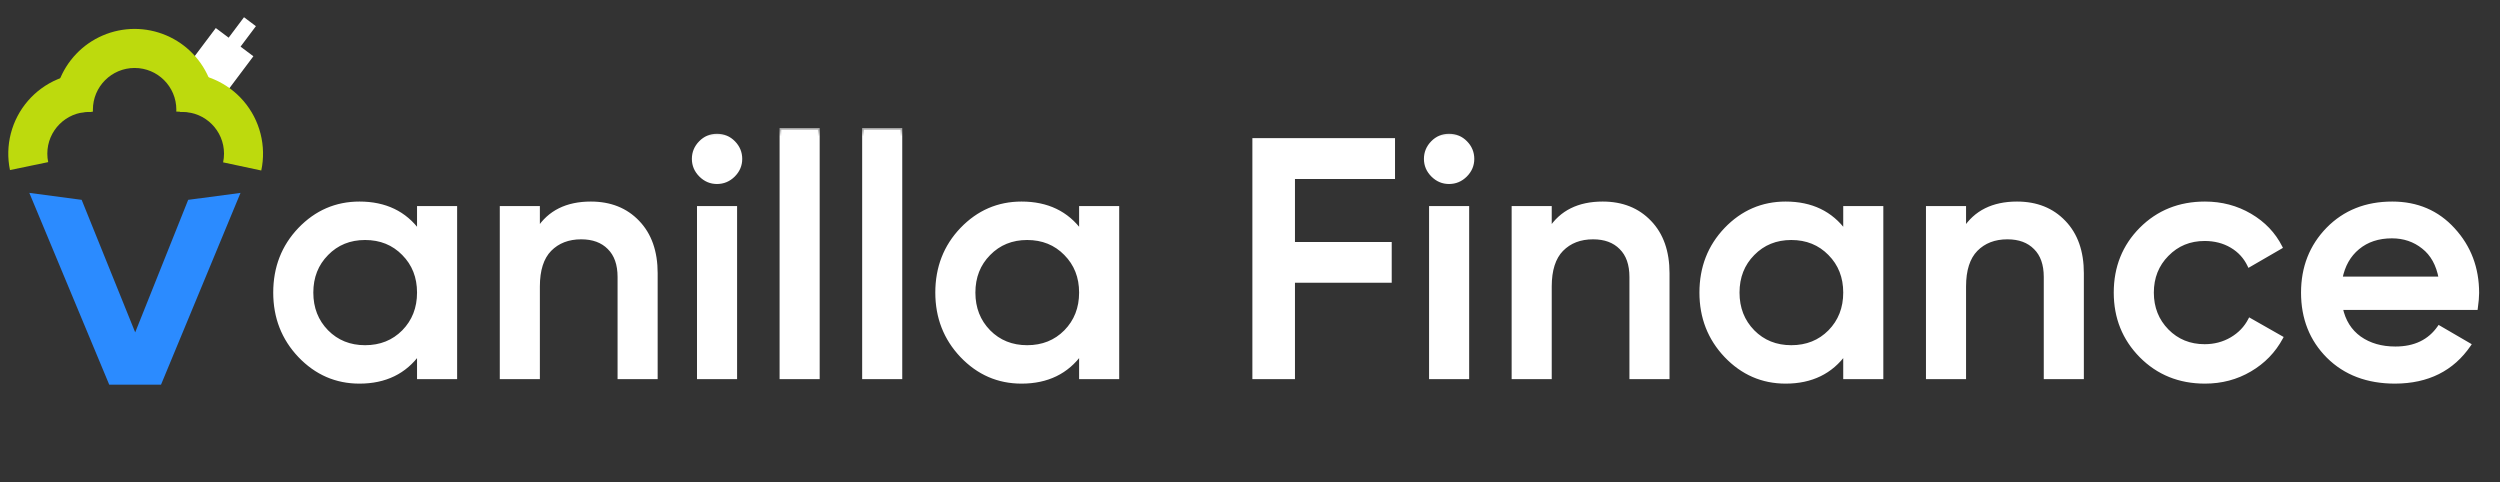 <svg width="140" height="27" viewBox="0 0 140 27" fill="none" xmlns="http://www.w3.org/2000/svg">
<rect x="0" y="0" width="140" height="27" fill="#333333" stroke="none"/>
<mask id="path-1-outside-1_825_15420" maskUnits="userSpaceOnUse" x="14.73" y="7.135" width="125" height="15" fill="black">
<rect fill="white" x="14.73" y="7.135" width="125" height="15"/>
<path d="M15.398 16.385C15.398 14.981 15.859 13.797 16.781 12.832C17.709 11.867 18.825 11.385 20.13 11.385C21.571 11.385 22.678 11.916 23.451 12.98V11.635H25.502V21.135H23.451V19.771C22.678 20.848 21.571 21.386 20.13 21.386C18.825 21.386 17.709 20.9 16.781 19.929C15.859 18.958 15.398 17.777 15.398 16.385ZM18.302 14.214C17.733 14.789 17.449 15.513 17.449 16.385C17.449 17.257 17.733 17.984 18.302 18.565C18.871 19.14 19.586 19.428 20.445 19.428C21.311 19.428 22.029 19.14 22.598 18.565C23.167 17.984 23.451 17.257 23.451 16.385C23.451 15.513 23.167 14.789 22.598 14.214C22.029 13.633 21.311 13.342 20.445 13.342C19.586 13.342 18.871 13.633 18.302 14.214ZM28.085 21.135V11.635H30.135V12.85C30.76 11.873 31.743 11.385 33.086 11.385C34.174 11.385 35.052 11.734 35.72 12.433C36.394 13.132 36.731 14.087 36.731 15.3V21.135H34.681V15.513C34.681 14.802 34.489 14.258 34.106 13.88C33.729 13.497 33.209 13.305 32.547 13.305C31.824 13.305 31.239 13.531 30.794 13.982C30.355 14.434 30.135 15.12 30.135 16.042V21.135H28.085ZM39.232 9.817C38.972 9.557 38.842 9.251 38.842 8.898C38.842 8.546 38.969 8.24 39.222 7.98C39.476 7.72 39.785 7.59 40.15 7.59C40.521 7.59 40.833 7.72 41.087 7.98C41.341 8.24 41.467 8.546 41.467 8.898C41.467 9.251 41.337 9.557 41.078 9.817C40.818 10.076 40.509 10.206 40.15 10.206C39.797 10.206 39.491 10.076 39.232 9.817ZM39.13 21.135V11.635H41.18V21.135H39.13ZM43.754 21.135V7.265H45.804V21.135H43.754ZM48.379 21.135V7.265H50.429V21.135H48.379ZM52.474 16.385C52.474 14.981 52.935 13.797 53.857 12.832C54.785 11.867 55.901 11.385 57.206 11.385C58.647 11.385 59.754 11.916 60.527 12.98V11.635H62.577V21.135H60.527V19.771C59.754 20.848 58.647 21.386 57.206 21.386C55.901 21.386 54.785 20.9 53.857 19.929C52.935 18.958 52.474 17.777 52.474 16.385ZM55.378 14.214C54.809 14.789 54.525 15.513 54.525 16.385C54.525 17.257 54.809 17.984 55.378 18.565C55.947 19.14 56.662 19.428 57.521 19.428C58.387 19.428 59.105 19.14 59.674 18.565C60.243 17.984 60.527 17.257 60.527 16.385C60.527 15.513 60.243 14.789 59.674 14.214C59.105 13.633 58.387 13.342 57.521 13.342C56.662 13.342 55.947 13.633 55.378 14.214ZM70.231 21.135V7.831H78.024V9.928H72.42V13.648H77.838V15.736H72.42V21.135H70.231ZM80.227 9.817C79.967 9.557 79.837 9.251 79.837 8.898C79.837 8.546 79.964 8.24 80.218 7.98C80.471 7.72 80.781 7.59 81.145 7.59C81.517 7.59 81.829 7.72 82.082 7.98C82.336 8.24 82.463 8.546 82.463 8.898C82.463 9.251 82.333 9.557 82.073 9.817C81.814 10.076 81.504 10.206 81.145 10.206C80.793 10.206 80.487 10.076 80.227 9.817ZM80.125 21.135V11.635H82.175V21.135H80.125ZM84.749 21.135V11.635H86.8V12.85C87.424 11.873 88.408 11.385 89.75 11.385C90.839 11.385 91.717 11.734 92.385 12.433C93.059 13.132 93.396 14.087 93.396 15.3V21.135H91.346V15.513C91.346 14.802 91.154 14.258 90.77 13.88C90.393 13.497 89.874 13.305 89.212 13.305C88.488 13.305 87.904 13.531 87.459 13.982C87.019 14.434 86.8 15.12 86.8 16.042V21.135H84.749ZM95.265 16.385C95.265 14.981 95.726 13.797 96.648 12.832C97.575 11.867 98.692 11.385 99.997 11.385C101.438 11.385 102.545 11.916 103.318 12.98V11.635H105.368V21.135H103.318V19.771C102.545 20.848 101.438 21.386 99.997 21.386C98.692 21.386 97.575 20.9 96.648 19.929C95.726 18.958 95.265 17.777 95.265 16.385ZM98.169 14.214C97.6 14.789 97.316 15.513 97.316 16.385C97.316 17.257 97.6 17.984 98.169 18.565C98.738 19.14 99.452 19.428 100.312 19.428C101.178 19.428 101.895 19.14 102.464 18.565C103.033 17.984 103.318 17.257 103.318 16.385C103.318 15.513 103.033 14.789 102.464 14.214C101.895 13.633 101.178 13.342 100.312 13.342C99.452 13.342 98.738 13.633 98.169 14.214ZM107.952 21.135V11.635H110.002V12.85C110.627 11.873 111.61 11.385 112.952 11.385C114.041 11.385 114.919 11.734 115.587 12.433C116.261 13.132 116.598 14.087 116.598 15.3V21.135H114.548V15.513C114.548 14.802 114.356 14.258 113.973 13.88C113.596 13.497 113.076 13.305 112.414 13.305C111.691 13.305 111.106 13.531 110.661 13.982C110.222 14.434 110.002 15.12 110.002 16.042V21.135H107.952ZM118.467 16.385C118.467 14.969 118.944 13.781 119.896 12.823C120.855 11.864 122.049 11.385 123.477 11.385C124.405 11.385 125.249 11.607 126.01 12.053C126.771 12.498 127.34 13.095 127.717 13.843L125.954 14.864C125.738 14.406 125.41 14.047 124.971 13.787C124.532 13.528 124.028 13.398 123.459 13.398C122.624 13.398 121.925 13.685 121.362 14.261C120.799 14.83 120.518 15.538 120.518 16.385C120.518 17.232 120.799 17.944 121.362 18.519C121.925 19.088 122.624 19.372 123.459 19.372C124.015 19.372 124.519 19.239 124.971 18.974C125.422 18.707 125.763 18.352 125.991 17.907L127.754 18.909C127.346 19.669 126.761 20.272 126.001 20.718C125.246 21.163 124.405 21.386 123.477 21.386C122.049 21.386 120.855 20.903 119.896 19.938C118.944 18.974 118.467 17.789 118.467 16.385ZM128.955 16.385C128.955 14.969 129.422 13.781 130.356 12.823C131.296 11.864 132.499 11.385 133.965 11.385C135.357 11.385 136.498 11.873 137.388 12.85C138.285 13.828 138.734 15.012 138.734 16.404C138.734 16.62 138.709 16.905 138.659 17.257H131.098C131.253 17.981 131.602 18.537 132.147 18.927C132.691 19.311 133.356 19.502 134.141 19.502C135.23 19.502 136.046 19.11 136.591 18.324L138.279 19.307C137.339 20.687 135.954 21.379 134.123 21.386C132.577 21.386 131.327 20.912 130.375 19.966C129.428 19.02 128.955 17.826 128.955 16.385ZM131.08 15.587H136.665C136.523 14.814 136.201 14.233 135.7 13.843C135.205 13.447 134.621 13.249 133.947 13.249C133.186 13.249 132.552 13.46 132.045 13.88C131.544 14.295 131.222 14.864 131.08 15.587Z"/>
</mask>
<path d="M15.398 16.385C15.398 14.981 15.859 13.797 16.781 12.832C17.709 11.867 18.825 11.385 20.13 11.385C21.571 11.385 22.678 11.916 23.451 12.98V11.635H25.502V21.135H23.451V19.771C22.678 20.848 21.571 21.386 20.13 21.386C18.825 21.386 17.709 20.9 16.781 19.929C15.859 18.958 15.398 17.777 15.398 16.385ZM18.302 14.214C17.733 14.789 17.449 15.513 17.449 16.385C17.449 17.257 17.733 17.984 18.302 18.565C18.871 19.14 19.586 19.428 20.445 19.428C21.311 19.428 22.029 19.14 22.598 18.565C23.167 17.984 23.451 17.257 23.451 16.385C23.451 15.513 23.167 14.789 22.598 14.214C22.029 13.633 21.311 13.342 20.445 13.342C19.586 13.342 18.871 13.633 18.302 14.214ZM28.085 21.135V11.635H30.135V12.85C30.76 11.873 31.743 11.385 33.086 11.385C34.174 11.385 35.052 11.734 35.72 12.433C36.394 13.132 36.731 14.087 36.731 15.3V21.135H34.681V15.513C34.681 14.802 34.489 14.258 34.106 13.88C33.729 13.497 33.209 13.305 32.547 13.305C31.824 13.305 31.239 13.531 30.794 13.982C30.355 14.434 30.135 15.12 30.135 16.042V21.135H28.085ZM39.232 9.817C38.972 9.557 38.842 9.251 38.842 8.898C38.842 8.546 38.969 8.24 39.222 7.98C39.476 7.72 39.785 7.59 40.15 7.59C40.521 7.59 40.833 7.72 41.087 7.98C41.341 8.24 41.467 8.546 41.467 8.898C41.467 9.251 41.337 9.557 41.078 9.817C40.818 10.076 40.509 10.206 40.15 10.206C39.797 10.206 39.491 10.076 39.232 9.817ZM39.13 21.135V11.635H41.18V21.135H39.13ZM43.754 21.135V7.265H45.804V21.135H43.754ZM48.379 21.135V7.265H50.429V21.135H48.379ZM52.474 16.385C52.474 14.981 52.935 13.797 53.857 12.832C54.785 11.867 55.901 11.385 57.206 11.385C58.647 11.385 59.754 11.916 60.527 12.98V11.635H62.577V21.135H60.527V19.771C59.754 20.848 58.647 21.386 57.206 21.386C55.901 21.386 54.785 20.9 53.857 19.929C52.935 18.958 52.474 17.777 52.474 16.385ZM55.378 14.214C54.809 14.789 54.525 15.513 54.525 16.385C54.525 17.257 54.809 17.984 55.378 18.565C55.947 19.14 56.662 19.428 57.521 19.428C58.387 19.428 59.105 19.14 59.674 18.565C60.243 17.984 60.527 17.257 60.527 16.385C60.527 15.513 60.243 14.789 59.674 14.214C59.105 13.633 58.387 13.342 57.521 13.342C56.662 13.342 55.947 13.633 55.378 14.214ZM70.231 21.135V7.831H78.024V9.928H72.42V13.648H77.838V15.736H72.42V21.135H70.231ZM80.227 9.817C79.967 9.557 79.837 9.251 79.837 8.898C79.837 8.546 79.964 8.24 80.218 7.98C80.471 7.72 80.781 7.59 81.145 7.59C81.517 7.59 81.829 7.72 82.082 7.98C82.336 8.24 82.463 8.546 82.463 8.898C82.463 9.251 82.333 9.557 82.073 9.817C81.814 10.076 81.504 10.206 81.145 10.206C80.793 10.206 80.487 10.076 80.227 9.817ZM80.125 21.135V11.635H82.175V21.135H80.125ZM84.749 21.135V11.635H86.8V12.85C87.424 11.873 88.408 11.385 89.75 11.385C90.839 11.385 91.717 11.734 92.385 12.433C93.059 13.132 93.396 14.087 93.396 15.3V21.135H91.346V15.513C91.346 14.802 91.154 14.258 90.77 13.88C90.393 13.497 89.874 13.305 89.212 13.305C88.488 13.305 87.904 13.531 87.459 13.982C87.019 14.434 86.8 15.12 86.8 16.042V21.135H84.749ZM95.265 16.385C95.265 14.981 95.726 13.797 96.648 12.832C97.575 11.867 98.692 11.385 99.997 11.385C101.438 11.385 102.545 11.916 103.318 12.98V11.635H105.368V21.135H103.318V19.771C102.545 20.848 101.438 21.386 99.997 21.386C98.692 21.386 97.575 20.9 96.648 19.929C95.726 18.958 95.265 17.777 95.265 16.385ZM98.169 14.214C97.6 14.789 97.316 15.513 97.316 16.385C97.316 17.257 97.6 17.984 98.169 18.565C98.738 19.14 99.452 19.428 100.312 19.428C101.178 19.428 101.895 19.14 102.464 18.565C103.033 17.984 103.318 17.257 103.318 16.385C103.318 15.513 103.033 14.789 102.464 14.214C101.895 13.633 101.178 13.342 100.312 13.342C99.452 13.342 98.738 13.633 98.169 14.214ZM107.952 21.135V11.635H110.002V12.85C110.627 11.873 111.61 11.385 112.952 11.385C114.041 11.385 114.919 11.734 115.587 12.433C116.261 13.132 116.598 14.087 116.598 15.3V21.135H114.548V15.513C114.548 14.802 114.356 14.258 113.973 13.88C113.596 13.497 113.076 13.305 112.414 13.305C111.691 13.305 111.106 13.531 110.661 13.982C110.222 14.434 110.002 15.12 110.002 16.042V21.135H107.952ZM118.467 16.385C118.467 14.969 118.944 13.781 119.896 12.823C120.855 11.864 122.049 11.385 123.477 11.385C124.405 11.385 125.249 11.607 126.01 12.053C126.771 12.498 127.34 13.095 127.717 13.843L125.954 14.864C125.738 14.406 125.41 14.047 124.971 13.787C124.532 13.528 124.028 13.398 123.459 13.398C122.624 13.398 121.925 13.685 121.362 14.261C120.799 14.83 120.518 15.538 120.518 16.385C120.518 17.232 120.799 17.944 121.362 18.519C121.925 19.088 122.624 19.372 123.459 19.372C124.015 19.372 124.519 19.239 124.971 18.974C125.422 18.707 125.763 18.352 125.991 17.907L127.754 18.909C127.346 19.669 126.761 20.272 126.001 20.718C125.246 21.163 124.405 21.386 123.477 21.386C122.049 21.386 120.855 20.903 119.896 19.938C118.944 18.974 118.467 17.789 118.467 16.385ZM128.955 16.385C128.955 14.969 129.422 13.781 130.356 12.823C131.296 11.864 132.499 11.385 133.965 11.385C135.357 11.385 136.498 11.873 137.388 12.85C138.285 13.828 138.734 15.012 138.734 16.404C138.734 16.62 138.709 16.905 138.659 17.257H131.098C131.253 17.981 131.602 18.537 132.147 18.927C132.691 19.311 133.356 19.502 134.141 19.502C135.23 19.502 136.046 19.11 136.591 18.324L138.279 19.307C137.339 20.687 135.954 21.379 134.123 21.386C132.577 21.386 131.327 20.912 130.375 19.966C129.428 19.02 128.955 17.826 128.955 16.385ZM131.08 15.587H136.665C136.523 14.814 136.201 14.233 135.7 13.843C135.205 13.447 134.621 13.249 133.947 13.249C133.186 13.249 132.552 13.46 132.045 13.88C131.544 14.295 131.222 14.864 131.08 15.587Z" fill="white"/>
<path d="M16.781 12.832L16.711 12.764L16.71 12.765L16.781 12.832ZM23.451 12.98L23.372 13.037L23.549 13.28V12.98H23.451ZM23.451 11.635V11.538H23.354V11.635H23.451ZM25.502 11.635H25.599V11.538H25.502V11.635ZM25.502 21.135V21.232H25.599V21.135H25.502ZM23.451 21.135H23.354V21.232H23.451V21.135ZM23.451 19.771H23.549V19.469L23.372 19.715L23.451 19.771ZM16.781 19.929L16.71 19.996L16.71 19.996L16.781 19.929ZM18.302 14.214L18.372 14.283L18.372 14.282L18.302 14.214ZM18.302 18.565L18.233 18.633L18.233 18.634L18.302 18.565ZM22.598 18.565L22.667 18.634L22.667 18.633L22.598 18.565ZM22.598 14.214L22.528 14.282L22.528 14.283L22.598 14.214ZM15.496 16.385C15.496 15.005 15.948 13.845 16.851 12.899L16.71 12.765C15.771 13.749 15.301 14.957 15.301 16.385H15.496ZM16.851 12.899C17.761 11.953 18.852 11.482 20.13 11.482V11.287C18.798 11.287 17.656 11.781 16.711 12.764L16.851 12.899ZM20.13 11.482C21.543 11.482 22.62 12.002 23.372 13.037L23.53 12.923C22.737 11.831 21.599 11.287 20.13 11.287V11.482ZM23.549 12.98V11.635H23.354V12.98H23.549ZM23.451 11.732H25.502V11.538H23.451V11.732ZM25.404 11.635V21.135H25.599V11.635H25.404ZM25.502 21.038H23.451V21.232H25.502V21.038ZM23.549 21.135V19.771H23.354V21.135H23.549ZM23.372 19.715C22.619 20.763 21.543 21.288 20.13 21.288V21.483C21.599 21.483 22.737 20.932 23.53 19.828L23.372 19.715ZM20.13 21.288C18.852 21.288 17.761 20.814 16.851 19.862L16.71 19.996C17.656 20.986 18.797 21.483 20.13 21.483V21.288ZM16.851 19.862C15.948 18.91 15.496 17.753 15.496 16.385H15.301C15.301 17.8 15.771 19.006 16.71 19.996L16.851 19.862ZM18.233 14.146C17.645 14.741 17.351 15.49 17.351 16.385H17.546C17.546 15.537 17.822 14.838 18.372 14.283L18.233 14.146ZM17.351 16.385C17.351 17.281 17.645 18.032 18.233 18.633L18.372 18.497C17.822 17.935 17.546 17.234 17.546 16.385H17.351ZM18.233 18.634C18.822 19.229 19.561 19.525 20.445 19.525V19.331C19.61 19.331 18.921 19.052 18.372 18.497L18.233 18.634ZM20.445 19.525C21.335 19.525 22.078 19.229 22.667 18.634L22.528 18.497C21.979 19.052 21.287 19.331 20.445 19.331V19.525ZM22.667 18.633C23.255 18.032 23.549 17.281 23.549 16.385H23.354C23.354 17.234 23.078 17.935 22.528 18.497L22.667 18.633ZM23.549 16.385C23.549 15.49 23.255 14.741 22.667 14.146L22.528 14.283C23.078 14.838 23.354 15.537 23.354 16.385H23.549ZM22.667 14.146C22.079 13.545 21.335 13.245 20.445 13.245V13.44C21.287 13.44 21.979 13.721 22.528 14.282L22.667 14.146ZM20.445 13.245C19.561 13.245 18.821 13.545 18.233 14.146L18.372 14.282C18.921 13.721 19.61 13.44 20.445 13.44V13.245ZM28.085 21.135H27.988V21.232H28.085V21.135ZM28.085 11.635V11.538H27.988V11.635H28.085ZM30.135 11.635H30.233V11.538H30.135V11.635ZM30.135 12.85H30.038V13.184L30.217 12.903L30.135 12.85ZM35.72 12.433L35.65 12.5L35.65 12.501L35.72 12.433ZM36.731 21.135V21.232H36.829V21.135H36.731ZM34.681 21.135H34.584V21.232H34.681V21.135ZM34.106 13.88L34.037 13.948L34.038 13.95L34.106 13.88ZM30.794 13.982L30.725 13.914L30.724 13.914L30.794 13.982ZM30.135 21.135V21.232H30.233V21.135H30.135ZM28.182 21.135V11.635H27.988V21.135H28.182ZM28.085 11.732H30.135V11.538H28.085V11.732ZM30.038 11.635V12.85H30.233V11.635H30.038ZM30.217 12.903C30.821 11.958 31.77 11.482 33.086 11.482V11.287C31.716 11.287 30.699 11.788 30.053 12.798L30.217 12.903ZM33.086 11.482C34.151 11.482 35.003 11.823 35.65 12.5L35.791 12.366C35.102 11.645 34.197 11.287 33.086 11.287V11.482ZM35.65 12.501C36.303 13.177 36.634 14.106 36.634 15.3H36.829C36.829 14.069 36.486 13.087 35.79 12.365L35.65 12.501ZM36.634 15.3V21.135H36.829V15.3H36.634ZM36.731 21.038H34.681V21.232H36.731V21.038ZM34.779 21.135V15.513H34.584V21.135H34.779ZM34.779 15.513C34.779 14.784 34.582 14.212 34.174 13.811L34.038 13.95C34.397 14.303 34.584 14.819 34.584 15.513H34.779ZM34.175 13.812C33.776 13.406 33.229 13.208 32.547 13.208V13.402C33.19 13.402 33.682 13.588 34.037 13.948L34.175 13.812ZM32.547 13.208C31.802 13.208 31.191 13.441 30.725 13.914L30.863 14.051C31.288 13.62 31.846 13.402 32.547 13.402V13.208ZM30.724 13.914C30.261 14.391 30.038 15.107 30.038 16.042H30.233C30.233 15.134 30.449 14.476 30.864 14.05L30.724 13.914ZM30.038 16.042V21.135H30.233V16.042H30.038ZM30.135 21.038H28.085V21.232H30.135V21.038ZM39.222 7.98L39.153 7.912L39.222 7.98ZM39.13 21.135H39.032V21.232H39.13V21.135ZM39.13 11.635V11.538H39.032V11.635H39.13ZM41.18 11.635H41.277V11.538H41.18V11.635ZM41.18 21.135V21.232H41.277V21.135H41.18ZM39.3 9.748C39.058 9.506 38.939 9.224 38.939 8.898H38.745C38.745 9.278 38.886 9.608 39.163 9.886L39.3 9.748ZM38.939 8.898C38.939 8.572 39.056 8.29 39.292 8.048L39.153 7.912C38.882 8.189 38.745 8.519 38.745 8.898H38.939ZM39.292 8.048C39.527 7.807 39.811 7.688 40.15 7.688V7.493C39.759 7.493 39.425 7.633 39.153 7.912L39.292 8.048ZM40.15 7.688C40.495 7.688 40.783 7.807 41.017 8.048L41.157 7.912C40.884 7.633 40.547 7.493 40.15 7.493V7.688ZM41.017 8.048C41.254 8.29 41.37 8.572 41.37 8.898H41.565C41.565 8.519 41.427 8.189 41.157 7.912L41.017 8.048ZM41.37 8.898C41.37 9.224 41.251 9.506 41.009 9.748L41.147 9.886C41.424 9.608 41.565 9.278 41.565 8.898H41.37ZM41.009 9.748C40.767 9.99 40.482 10.109 40.15 10.109V10.304C40.535 10.304 40.869 10.163 41.147 9.886L41.009 9.748ZM40.15 10.109C39.825 10.109 39.543 9.99 39.3 9.748L39.163 9.886C39.44 10.163 39.77 10.304 40.15 10.304V10.109ZM39.227 21.135V11.635H39.032V21.135H39.227ZM39.13 11.732H41.18V11.538H39.13V11.732ZM41.082 11.635V21.135H41.277V11.635H41.082ZM41.18 21.038H39.13V21.232H41.18V21.038ZM43.754 21.135H43.657V21.232H43.754V21.135ZM43.754 7.265V7.168H43.657V7.265H43.754ZM45.804 7.265H45.902V7.168H45.804V7.265ZM45.804 21.135V21.232H45.902V21.135H45.804ZM43.851 21.135V7.265H43.657V21.135H43.851ZM43.754 7.363H45.804V7.168H43.754V7.363ZM45.707 7.265V21.135H45.902V7.265H45.707ZM45.804 21.038H43.754V21.232H45.804V21.038ZM48.379 21.135H48.281V21.232H48.379V21.135ZM48.379 7.265V7.168H48.281V7.265H48.379ZM50.429 7.265H50.526V7.168H50.429V7.265ZM50.429 21.135V21.232H50.526V21.135H50.429ZM48.476 21.135V7.265H48.281V21.135H48.476ZM48.379 7.363H50.429V7.168H48.379V7.363ZM50.332 7.265V21.135H50.526V7.265H50.332ZM50.429 21.038H48.379V21.232H50.429V21.038ZM53.857 12.832L53.787 12.764L53.786 12.765L53.857 12.832ZM60.527 12.98L60.448 13.037L60.624 13.28V12.98H60.527ZM60.527 11.635V11.538H60.43V11.635H60.527ZM62.577 11.635H62.675V11.538H62.577V11.635ZM62.577 21.135V21.232H62.675V21.135H62.577ZM60.527 21.135H60.43V21.232H60.527V21.135ZM60.527 19.771H60.624V19.469L60.448 19.715L60.527 19.771ZM53.857 19.929L53.786 19.996L53.786 19.996L53.857 19.929ZM55.378 14.214L55.447 14.283L55.448 14.282L55.378 14.214ZM55.378 18.565L55.309 18.633L55.309 18.634L55.378 18.565ZM59.674 18.565L59.743 18.634L59.743 18.633L59.674 18.565ZM59.674 14.214L59.604 14.282L59.604 14.283L59.674 14.214ZM52.572 16.385C52.572 15.005 53.024 13.845 53.927 12.899L53.786 12.765C52.846 13.749 52.377 14.957 52.377 16.385H52.572ZM53.927 12.899C54.837 11.953 55.928 11.482 57.206 11.482V11.287C55.874 11.287 54.732 11.781 53.787 12.764L53.927 12.899ZM57.206 11.482C58.619 11.482 59.696 12.002 60.448 13.037L60.606 12.923C59.812 11.831 58.675 11.287 57.206 11.287V11.482ZM60.624 12.98V11.635H60.43V12.98H60.624ZM60.527 11.732H62.577V11.538H60.527V11.732ZM62.48 11.635V21.135H62.675V11.635H62.48ZM62.577 21.038H60.527V21.232H62.577V21.038ZM60.624 21.135V19.771H60.43V21.135H60.624ZM60.448 19.715C59.695 20.763 58.619 21.288 57.206 21.288V21.483C58.675 21.483 59.813 20.932 60.606 19.828L60.448 19.715ZM57.206 21.288C55.928 21.288 54.837 20.814 53.927 19.862L53.786 19.996C54.732 20.986 55.873 21.483 57.206 21.483V21.288ZM53.927 19.862C53.024 18.91 52.572 17.753 52.572 16.385H52.377C52.377 17.8 52.847 19.006 53.786 19.996L53.927 19.862ZM55.309 14.146C54.721 14.741 54.427 15.49 54.427 16.385H54.622C54.622 15.537 54.898 14.838 55.447 14.283L55.309 14.146ZM54.427 16.385C54.427 17.281 54.721 18.032 55.309 18.633L55.448 18.497C54.898 17.935 54.622 17.234 54.622 16.385H54.427ZM55.309 18.634C55.898 19.229 56.637 19.525 57.521 19.525V19.331C56.686 19.331 55.997 19.052 55.447 18.497L55.309 18.634ZM57.521 19.525C58.411 19.525 59.154 19.229 59.743 18.634L59.604 18.497C59.055 19.052 58.363 19.331 57.521 19.331V19.525ZM59.743 18.633C60.331 18.032 60.624 17.281 60.624 16.385H60.43C60.43 17.234 60.154 17.935 59.604 18.497L59.743 18.633ZM60.624 16.385C60.624 15.49 60.331 14.741 59.743 14.146L59.604 14.283C60.154 14.838 60.43 15.537 60.43 16.385H60.624ZM59.743 14.146C59.155 13.545 58.411 13.245 57.521 13.245V13.44C58.363 13.44 59.055 13.721 59.604 14.282L59.743 14.146ZM57.521 13.245C56.637 13.245 55.897 13.545 55.309 14.146L55.448 14.282C55.997 13.721 56.686 13.44 57.521 13.44V13.245ZM70.231 21.135H70.133V21.232H70.231V21.135ZM70.231 7.831V7.734H70.133V7.831H70.231ZM78.024 7.831H78.121V7.734H78.024V7.831ZM78.024 9.928V10.025H78.121V9.928H78.024ZM72.42 9.928V9.831H72.323V9.928H72.42ZM72.42 13.648H72.323V13.746H72.42V13.648ZM77.838 13.648H77.936V13.551H77.838V13.648ZM77.838 15.736V15.833H77.936V15.736H77.838ZM72.42 15.736V15.638H72.323V15.736H72.42ZM72.42 21.135V21.232H72.518V21.135H72.42ZM70.328 21.135V7.831H70.133V21.135H70.328ZM70.231 7.929H78.024V7.734H70.231V7.929ZM77.927 7.831V9.928H78.121V7.831H77.927ZM78.024 9.831H72.42V10.025H78.024V9.831ZM72.323 9.928V13.648H72.518V9.928H72.323ZM72.42 13.746H77.838V13.551H72.42V13.746ZM77.741 13.648V15.736H77.936V13.648H77.741ZM77.838 15.638H72.42V15.833H77.838V15.638ZM72.323 15.736V21.135H72.518V15.736H72.323ZM72.42 21.038H70.231V21.232H72.42V21.038ZM80.218 7.98L80.148 7.912L80.218 7.98ZM80.125 21.135H80.028V21.232H80.125V21.135ZM80.125 11.635V11.538H80.028V11.635H80.125ZM82.175 11.635H82.273V11.538H82.175V11.635ZM82.175 21.135V21.232H82.273V21.135H82.175ZM80.296 9.748C80.053 9.506 79.935 9.224 79.935 8.898H79.74C79.74 9.278 79.881 9.608 80.158 9.886L80.296 9.748ZM79.935 8.898C79.935 8.572 80.051 8.29 80.287 8.048L80.148 7.912C79.877 8.189 79.74 8.519 79.74 8.898H79.935ZM80.287 8.048C80.523 7.807 80.807 7.688 81.145 7.688V7.493C80.754 7.493 80.42 7.633 80.148 7.912L80.287 8.048ZM81.145 7.688C81.491 7.688 81.778 7.807 82.013 8.048L82.152 7.912C81.88 7.633 81.542 7.493 81.145 7.493V7.688ZM82.013 8.048C82.249 8.29 82.365 8.572 82.365 8.898H82.56C82.56 8.519 82.423 8.189 82.152 7.912L82.013 8.048ZM82.365 8.898C82.365 9.224 82.247 9.506 82.004 9.748L82.142 9.886C82.419 9.608 82.56 9.278 82.56 8.898H82.365ZM82.004 9.748C81.762 9.99 81.478 10.109 81.145 10.109V10.304C81.531 10.304 81.865 10.163 82.142 9.886L82.004 9.748ZM81.145 10.109C80.82 10.109 80.538 9.99 80.296 9.748L80.158 9.886C80.435 10.163 80.766 10.304 81.145 10.304V10.109ZM80.222 21.135V11.635H80.028V21.135H80.222ZM80.125 11.732H82.175V11.538H80.125V11.732ZM82.078 11.635V21.135H82.273V11.635H82.078ZM82.175 21.038H80.125V21.232H82.175V21.038ZM84.749 21.135H84.652V21.232H84.749V21.135ZM84.749 11.635V11.538H84.652V11.635H84.749ZM86.8 11.635H86.897V11.538H86.8V11.635ZM86.8 12.85H86.703V13.184L86.882 12.903L86.8 12.85ZM92.385 12.433L92.314 12.5L92.315 12.501L92.385 12.433ZM93.396 21.135V21.232H93.493V21.135H93.396ZM91.346 21.135H91.248V21.232H91.346V21.135ZM90.77 13.88L90.701 13.948L90.702 13.95L90.77 13.88ZM87.459 13.982L87.389 13.914L87.389 13.914L87.459 13.982ZM86.8 21.135V21.232H86.897V21.135H86.8ZM84.847 21.135V11.635H84.652V21.135H84.847ZM84.749 11.732H86.8V11.538H84.749V11.732ZM86.703 11.635V12.85H86.897V11.635H86.703ZM86.882 12.903C87.486 11.958 88.435 11.482 89.75 11.482V11.287C88.381 11.287 87.363 11.788 86.718 12.798L86.882 12.903ZM89.75 11.482C90.816 11.482 91.667 11.823 92.314 12.5L92.455 12.366C91.766 11.645 90.862 11.287 89.75 11.287V11.482ZM92.315 12.501C92.967 13.177 93.299 14.106 93.299 15.3H93.493C93.493 14.069 93.151 13.087 92.455 12.365L92.315 12.501ZM93.299 15.3V21.135H93.493V15.3H93.299ZM93.396 21.038H91.346V21.232H93.396V21.038ZM91.443 21.135V15.513H91.248V21.135H91.443ZM91.443 15.513C91.443 14.784 91.246 14.212 90.839 13.811L90.702 13.95C91.062 14.303 91.248 14.819 91.248 15.513H91.443ZM90.84 13.812C90.44 13.406 89.893 13.208 89.212 13.208V13.402C89.854 13.402 90.346 13.588 90.701 13.948L90.84 13.812ZM89.212 13.208C88.466 13.208 87.856 13.441 87.389 13.914L87.528 14.051C87.952 13.62 88.51 13.402 89.212 13.402V13.208ZM87.389 13.914C86.925 14.391 86.703 15.107 86.703 16.042H86.897C86.897 15.134 87.114 14.476 87.528 14.05L87.389 13.914ZM86.703 16.042V21.135H86.897V16.042H86.703ZM86.8 21.038H84.749V21.232H86.8V21.038ZM96.648 12.832L96.577 12.764L96.577 12.765L96.648 12.832ZM103.318 12.98L103.239 13.037L103.415 13.28V12.98H103.318ZM103.318 11.635V11.538H103.221V11.635H103.318ZM105.368 11.635H105.466V11.538H105.368V11.635ZM105.368 21.135V21.232H105.466V21.135H105.368ZM103.318 21.135H103.221V21.232H103.318V21.135ZM103.318 19.771H103.415V19.469L103.239 19.715L103.318 19.771ZM96.648 19.929L96.577 19.996L96.577 19.996L96.648 19.929ZM98.169 14.214L98.238 14.283L98.239 14.282L98.169 14.214ZM98.169 18.565L98.1 18.633L98.1 18.634L98.169 18.565ZM102.464 18.565L102.534 18.634L102.534 18.633L102.464 18.565ZM102.464 14.214L102.395 14.282L102.395 14.283L102.464 14.214ZM95.363 16.385C95.363 15.005 95.815 13.845 96.718 12.899L96.577 12.765C95.637 13.749 95.168 14.957 95.168 16.385H95.363ZM96.718 12.899C97.628 11.953 98.719 11.482 99.997 11.482V11.287C98.664 11.287 97.523 11.781 96.577 12.764L96.718 12.899ZM99.997 11.482C101.41 11.482 102.486 12.002 103.239 13.037L103.397 12.923C102.603 11.831 101.465 11.287 99.997 11.287V11.482ZM103.415 12.98V11.635H103.221V12.98H103.415ZM103.318 11.732H105.368V11.538H103.318V11.732ZM105.271 11.635V21.135H105.466V11.635H105.271ZM105.368 21.038H103.318V21.232H105.368V21.038ZM103.415 21.135V19.771H103.221V21.135H103.415ZM103.239 19.715C102.486 20.763 101.41 21.288 99.997 21.288V21.483C101.466 21.483 102.604 20.932 103.397 19.828L103.239 19.715ZM99.997 21.288C98.719 21.288 97.628 20.814 96.718 19.862L96.577 19.996C97.523 20.986 98.664 21.483 99.997 21.483V21.288ZM96.718 19.862C95.814 18.91 95.363 17.753 95.363 16.385H95.168C95.168 17.8 95.638 19.006 96.577 19.996L96.718 19.862ZM98.1 14.146C97.511 14.741 97.218 15.49 97.218 16.385H97.413C97.413 15.537 97.689 14.838 98.238 14.283L98.1 14.146ZM97.218 16.385C97.218 17.281 97.511 18.032 98.1 18.633L98.239 18.497C97.689 17.935 97.413 17.234 97.413 16.385H97.218ZM98.1 18.634C98.688 19.229 99.428 19.525 100.312 19.525V19.331C99.477 19.331 98.788 19.052 98.238 18.497L98.1 18.634ZM100.312 19.525C101.202 19.525 101.945 19.229 102.534 18.634L102.395 18.497C101.846 19.052 101.154 19.331 100.312 19.331V19.525ZM102.534 18.633C103.122 18.032 103.415 17.281 103.415 16.385H103.221C103.221 17.234 102.945 17.935 102.395 18.497L102.534 18.633ZM103.415 16.385C103.415 15.49 103.122 14.741 102.534 14.146L102.395 14.283C102.945 14.838 103.221 15.537 103.221 16.385H103.415ZM102.534 14.146C101.945 13.545 101.202 13.245 100.312 13.245V13.44C101.154 13.44 101.845 13.721 102.395 14.282L102.534 14.146ZM100.312 13.245C99.428 13.245 98.688 13.545 98.1 14.146L98.239 14.282C98.788 13.721 99.477 13.44 100.312 13.44V13.245ZM107.952 21.135H107.854V21.232H107.952V21.135ZM107.952 11.635V11.538H107.854V11.635H107.952ZM110.002 11.635H110.099V11.538H110.002V11.635ZM110.002 12.85H109.905V13.184L110.084 12.903L110.002 12.85ZM115.587 12.433L115.517 12.5L115.517 12.501L115.587 12.433ZM116.598 21.135V21.232H116.696V21.135H116.598ZM114.548 21.135H114.451V21.232H114.548V21.135ZM113.973 13.88L113.903 13.948L113.905 13.95L113.973 13.88ZM110.661 13.982L110.591 13.914L110.591 13.914L110.661 13.982ZM110.002 21.135V21.232H110.099V21.135H110.002ZM108.049 21.135V11.635H107.854V21.135H108.049ZM107.952 11.732H110.002V11.538H107.952V11.732ZM109.905 11.635V12.85H110.099V11.635H109.905ZM110.084 12.903C110.688 11.958 111.637 11.482 112.952 11.482V11.287C111.583 11.287 110.566 11.788 109.92 12.798L110.084 12.903ZM112.952 11.482C114.018 11.482 114.869 11.823 115.517 12.5L115.657 12.366C114.969 11.645 114.064 11.287 112.952 11.287V11.482ZM115.517 12.501C116.17 13.177 116.501 14.106 116.501 15.3H116.696C116.696 14.069 116.353 13.087 115.657 12.365L115.517 12.501ZM116.501 15.3V21.135H116.696V15.3H116.501ZM116.598 21.038H114.548V21.232H116.598V21.038ZM114.645 21.135V15.513H114.451V21.135H114.645ZM114.645 15.513C114.645 14.784 114.449 14.212 114.041 13.811L113.905 13.95C114.264 14.303 114.451 14.819 114.451 15.513H114.645ZM114.042 13.812C113.643 13.406 113.096 13.208 112.414 13.208V13.402C113.056 13.402 113.548 13.588 113.903 13.948L114.042 13.812ZM112.414 13.208C111.669 13.208 111.058 13.441 110.591 13.914L110.73 14.051C111.154 13.62 111.713 13.402 112.414 13.402V13.208ZM110.591 13.914C110.127 14.391 109.905 15.107 109.905 16.042H110.099C110.099 15.134 110.316 14.476 110.731 14.05L110.591 13.914ZM109.905 16.042V21.135H110.099V16.042H109.905ZM110.002 21.038H107.952V21.232H110.002V21.038ZM119.896 12.823L119.827 12.754L119.827 12.754L119.896 12.823ZM127.717 13.843L127.766 13.927L127.845 13.881L127.804 13.799L127.717 13.843ZM125.954 14.864L125.866 14.905L125.912 15.001L126.003 14.948L125.954 14.864ZM121.362 14.261L121.431 14.329L121.432 14.329L121.362 14.261ZM121.362 18.519L121.292 18.587L121.293 18.587L121.362 18.519ZM125.991 17.907L126.04 17.822L125.951 17.772L125.905 17.862L125.991 17.907ZM127.754 18.909L127.84 18.955L127.885 18.871L127.802 18.824L127.754 18.909ZM126.001 20.718L125.952 20.634L125.951 20.634L126.001 20.718ZM119.896 19.938L119.827 20.007L119.827 20.007L119.896 19.938ZM118.565 16.385C118.565 14.993 119.032 13.831 119.965 12.891L119.827 12.754C118.856 13.732 118.37 14.944 118.37 16.385H118.565ZM119.965 12.891C120.904 11.952 122.073 11.482 123.477 11.482V11.287C122.024 11.287 120.805 11.776 119.827 12.754L119.965 12.891ZM123.477 11.482C124.389 11.482 125.216 11.7 125.961 12.137L126.059 11.969C125.283 11.514 124.421 11.287 123.477 11.287V11.482ZM125.961 12.137C126.706 12.573 127.262 13.156 127.63 13.887L127.804 13.799C127.418 13.033 126.835 12.423 126.059 11.969L125.961 12.137ZM127.668 13.759L125.906 14.779L126.003 14.948L127.766 13.927L127.668 13.759ZM126.042 14.822C125.817 14.347 125.476 13.973 125.02 13.704L124.921 13.871C125.344 14.121 125.658 14.465 125.866 14.905L126.042 14.822ZM125.02 13.704C124.565 13.434 124.043 13.3 123.459 13.3V13.495C124.012 13.495 124.499 13.621 124.921 13.871L125.02 13.704ZM123.459 13.3C122.599 13.3 121.874 13.598 121.292 14.193L121.432 14.329C121.975 13.773 122.649 13.495 123.459 13.495V13.3ZM121.293 14.192C120.711 14.78 120.42 15.514 120.42 16.385H120.615C120.615 15.562 120.888 14.879 121.431 14.329L121.293 14.192ZM120.42 16.385C120.42 17.256 120.711 17.992 121.292 18.587L121.432 18.451C120.888 17.895 120.615 17.209 120.615 16.385H120.42ZM121.293 18.587C121.875 19.176 122.599 19.47 123.459 19.47V19.275C122.648 19.275 121.975 19 121.431 18.45L121.293 18.587ZM123.459 19.47C124.032 19.47 124.553 19.333 125.02 19.057L124.922 18.89C124.486 19.146 123.999 19.275 123.459 19.275V19.47ZM125.02 19.057C125.487 18.782 125.84 18.413 126.078 17.951L125.905 17.862C125.685 18.29 125.358 18.633 124.922 18.89L125.02 19.057ZM125.943 17.991L127.706 18.993L127.802 18.824L126.04 17.822L125.943 17.991ZM127.668 18.863C127.269 19.607 126.697 20.197 125.952 20.634L126.05 20.802C126.826 20.348 127.423 19.731 127.84 18.955L127.668 18.863ZM125.951 20.634C125.213 21.07 124.389 21.288 123.477 21.288V21.483C124.421 21.483 125.28 21.256 126.05 20.802L125.951 20.634ZM123.477 21.288C122.073 21.288 120.905 20.815 119.965 19.87L119.827 20.007C120.805 20.991 122.024 21.483 123.477 21.483V21.288ZM119.965 19.87C119.032 18.924 118.565 17.765 118.565 16.385H118.37C118.37 17.814 118.856 19.023 119.827 20.007L119.965 19.87ZM130.356 12.823L130.287 12.754L130.286 12.755L130.356 12.823ZM137.388 12.85L137.316 12.916L137.317 12.916L137.388 12.85ZM138.659 17.257V17.355H138.744L138.756 17.271L138.659 17.257ZM131.098 17.257V17.16H130.978L131.003 17.277L131.098 17.257ZM132.147 18.927L132.09 19.006L132.091 19.007L132.147 18.927ZM136.591 18.324L136.64 18.24L136.562 18.195L136.511 18.269L136.591 18.324ZM138.279 19.307L138.36 19.362L138.418 19.276L138.328 19.223L138.279 19.307ZM134.123 21.386V21.483H134.123L134.123 21.386ZM130.375 19.966L130.306 20.035L130.306 20.035L130.375 19.966ZM131.08 15.587L130.984 15.569L130.962 15.685H131.08V15.587ZM136.665 15.587V15.685H136.782L136.761 15.57L136.665 15.587ZM135.7 13.843L135.639 13.919L135.64 13.92L135.7 13.843ZM132.045 13.88L132.107 13.955L132.107 13.955L132.045 13.88ZM129.053 16.385C129.053 14.992 129.511 13.83 130.426 12.89L130.286 12.755C129.334 13.733 128.858 14.945 128.858 16.385H129.053ZM130.426 12.891C131.346 11.953 132.523 11.482 133.965 11.482V11.287C132.476 11.287 131.247 11.775 130.287 12.754L130.426 12.891ZM133.965 11.482C135.331 11.482 136.445 11.96 137.316 12.916L137.46 12.785C136.55 11.786 135.382 11.287 133.965 11.287V11.482ZM137.317 12.916C138.196 13.875 138.636 15.035 138.636 16.404H138.831C138.831 14.989 138.374 13.781 137.46 12.785L137.317 12.916ZM138.636 16.404C138.636 16.614 138.612 16.893 138.563 17.244L138.756 17.271C138.806 16.916 138.831 16.627 138.831 16.404H138.636ZM138.659 17.16H131.098V17.355H138.659V17.16ZM131.003 17.277C131.162 18.022 131.524 18.601 132.09 19.006L132.203 18.848C131.681 18.474 131.344 17.939 131.194 17.237L131.003 17.277ZM132.091 19.007C132.654 19.404 133.34 19.6 134.141 19.6V19.405C133.372 19.405 132.728 19.217 132.203 18.848L132.091 19.007ZM134.141 19.6C135.257 19.6 136.105 19.195 136.671 18.38L136.511 18.269C135.987 19.024 135.203 19.405 134.141 19.405V19.6ZM136.542 18.408L138.23 19.392L138.328 19.223L136.64 18.24L136.542 18.408ZM138.199 19.253C137.279 20.602 135.925 21.282 134.123 21.288L134.123 21.483C135.982 21.477 137.399 20.771 138.36 19.362L138.199 19.253ZM134.123 21.288C132.598 21.288 131.375 20.823 130.443 19.897L130.306 20.035C131.28 21.002 132.555 21.483 134.123 21.483V21.288ZM130.444 19.897C129.517 18.971 129.053 17.802 129.053 16.385H128.858C128.858 17.85 129.34 19.069 130.306 20.035L130.444 19.897ZM131.08 15.685H136.665V15.49H131.08V15.685ZM136.761 15.57C136.615 14.779 136.284 14.174 135.76 13.766L135.64 13.92C136.118 14.292 136.43 14.849 136.569 15.605L136.761 15.57ZM135.761 13.767C135.248 13.357 134.641 13.152 133.947 13.152V13.347C134.6 13.347 135.163 13.538 135.639 13.919L135.761 13.767ZM133.947 13.152C133.167 13.152 132.51 13.368 131.983 13.805L132.107 13.955C132.594 13.551 133.205 13.347 133.947 13.347V13.152ZM131.983 13.805C131.462 14.236 131.13 14.826 130.984 15.569L131.175 15.606C131.314 14.901 131.625 14.353 132.107 13.955L131.983 13.805Z" fill="white" mask="url(#path-1-outside-1_825_15420)"/>
<path d="M1.642 10.801L4.573 11.191L7.571 18.613L10.538 11.191L13.469 10.801L9.017 21.542H6.117L1.642 10.801Z" fill="#2B8BFF"/>
<rect x="12.084" y="1.57" width="2.633" height="3.871" transform="rotate(36.903 12.084 1.57)" fill="white"/>
<rect x="13.664" y="0.965" width="0.834" height="5.303" transform="rotate(36.903 13.664 0.965)" fill="white"/>
<path fill-rule="evenodd" clip-rule="evenodd" d="M3.301 4.563C3.087 5.136 2.992 5.746 3.021 6.357L5.205 6.253C5.203 6.216 5.202 6.179 5.202 6.142C5.202 4.852 6.248 3.806 7.539 3.806C8.829 3.806 9.875 4.852 9.875 6.142C9.875 6.177 9.874 6.213 9.872 6.248L12.056 6.347C12.084 5.736 11.987 5.125 11.772 4.553C11.557 3.98 11.229 3.457 10.806 3.015C10.383 2.573 9.875 2.222 9.313 1.982C8.75 1.742 8.145 1.619 7.533 1.619C6.922 1.62 6.316 1.745 5.754 1.986C5.192 2.227 4.685 2.58 4.264 3.023C3.842 3.466 3.514 3.99 3.301 4.563Z" fill="#BDDA0D"/>
<path fill-rule="evenodd" clip-rule="evenodd" d="M0.608 7.47C0.434 8.142 0.417 8.844 0.558 9.523L2.698 9.079C2.666 8.926 2.65 8.767 2.65 8.605C2.65 7.314 3.696 6.268 4.986 6.268C5.031 6.268 5.075 6.27 5.119 6.272L5.244 4.089C4.552 4.05 3.859 4.17 3.221 4.441C2.582 4.712 2.014 5.126 1.561 5.651C1.108 6.176 0.782 6.799 0.608 7.47Z" fill="#BDDA0D"/>
<path fill-rule="evenodd" clip-rule="evenodd" d="M14.592 7.495C14.762 8.167 14.776 8.87 14.631 9.548L12.494 9.092C12.527 8.934 12.545 8.771 12.545 8.604C12.545 7.314 11.499 6.268 10.209 6.268C10.168 6.268 10.128 6.269 10.088 6.271L9.976 4.087C10.669 4.052 11.36 4.176 11.997 4.45C12.634 4.725 13.2 5.142 13.65 5.67C14.1 6.198 14.422 6.822 14.592 7.495Z" fill="#BDDA0D"/>
</svg>
